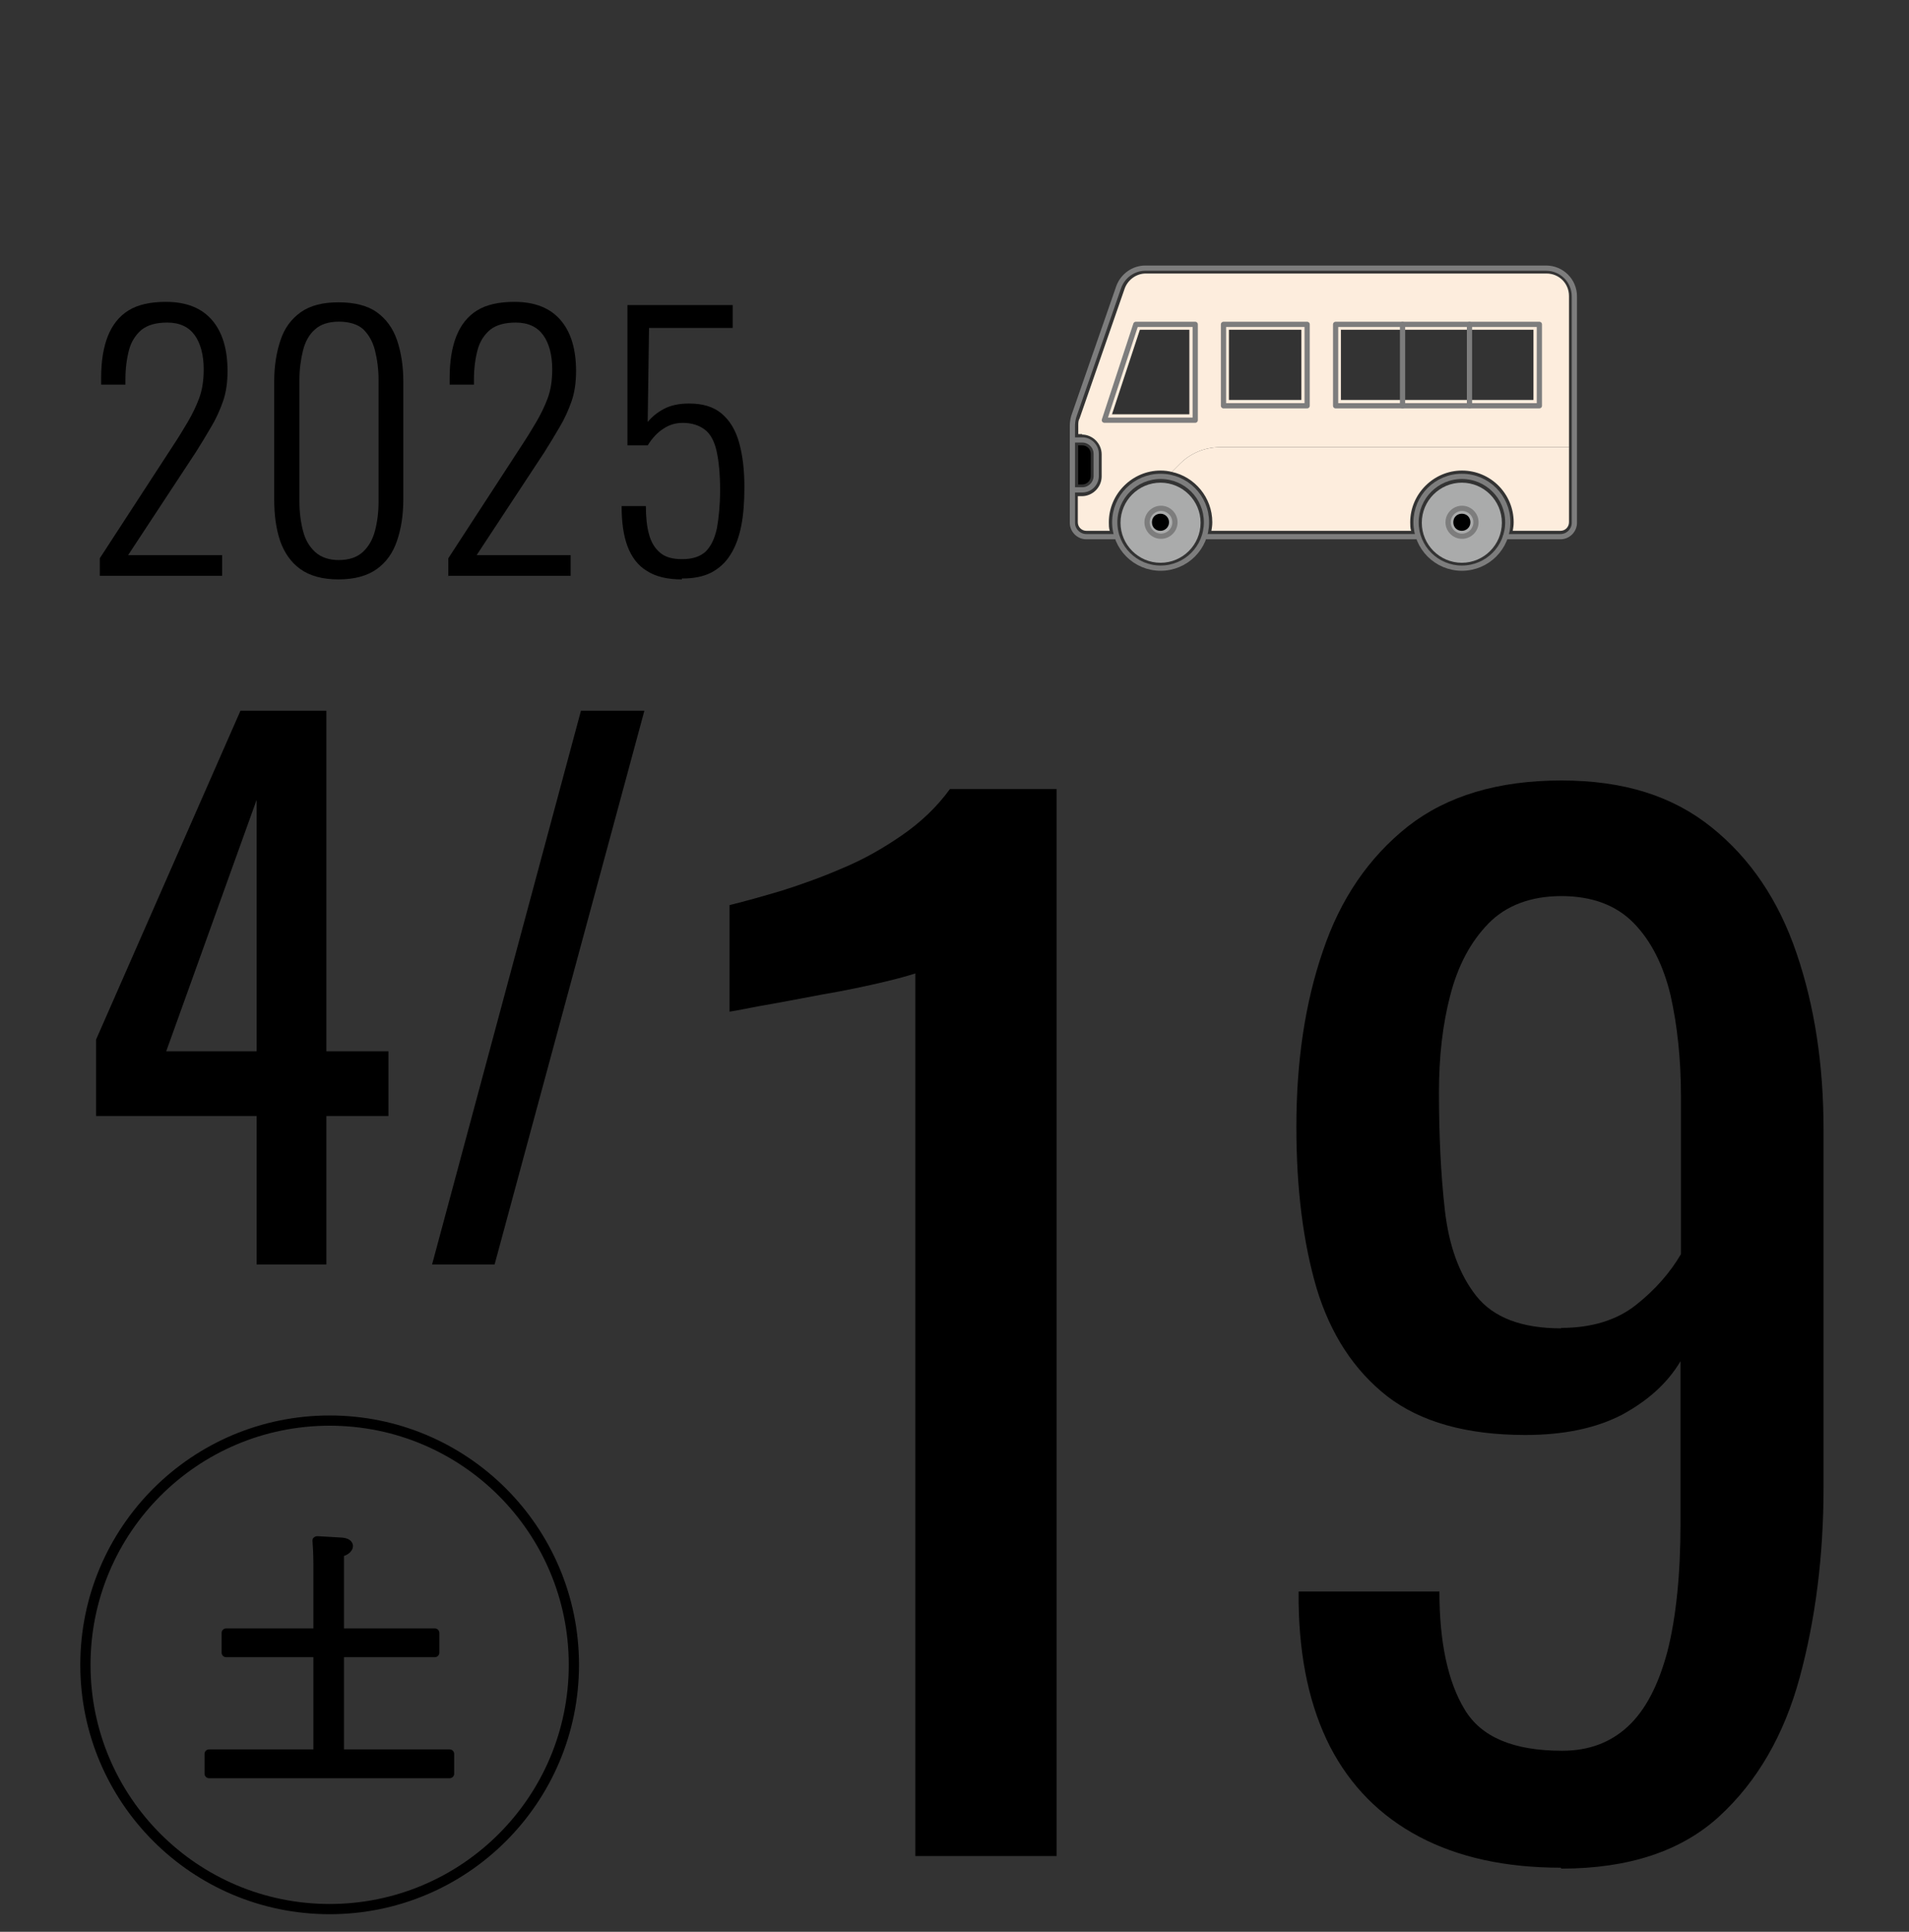 <svg width="84" height="85" viewBox="0 0 84 85" fill="none" xmlns="http://www.w3.org/2000/svg">
<rect x="0" y="0" width="84" height="85" fill="#333333" stroke="none"/>
<path d="M11.292 55.638V49.106H4.227V45.742L10.58 31.273H14.36V46.256H17.092V49.106H14.36V55.638H11.292ZM7.314 46.256H11.292V35.192L7.314 46.256Z" fill="black"/>
<path d="M19.012 55.638L25.563 31.273H28.354L21.763 55.638H18.992H19.012Z" fill="black"/>
<path d="M4.391 25.355V24.564L7.597 19.636C7.834 19.279 8.052 18.923 8.25 18.587C8.448 18.25 8.626 17.894 8.765 17.518C8.903 17.142 8.963 16.726 8.963 16.251C8.963 15.618 8.824 15.103 8.567 14.747C8.31 14.391 7.914 14.193 7.359 14.193C6.884 14.193 6.508 14.292 6.231 14.509C5.974 14.727 5.776 15.024 5.677 15.4C5.578 15.776 5.519 16.212 5.519 16.667V16.924H4.45V16.627C4.45 15.895 4.549 15.281 4.747 14.786C4.945 14.292 5.242 13.916 5.657 13.658C6.073 13.401 6.627 13.282 7.3 13.282C8.211 13.282 8.883 13.559 9.339 14.094C9.794 14.628 10.012 15.38 10.012 16.33C10.012 16.805 9.952 17.261 9.814 17.656C9.675 18.052 9.497 18.448 9.279 18.804C9.062 19.18 8.844 19.537 8.606 19.913L5.638 24.425H9.774V25.336H4.391V25.355Z" fill="black"/>
<path d="M14.897 25.494C14.184 25.494 13.63 25.336 13.214 25.039C12.799 24.742 12.502 24.306 12.324 23.792C12.146 23.258 12.066 22.664 12.066 21.971V16.785C12.066 16.093 12.165 15.499 12.344 14.965C12.522 14.43 12.819 14.034 13.234 13.737C13.65 13.441 14.204 13.302 14.897 13.302C15.589 13.302 16.163 13.441 16.579 13.737C16.995 14.034 17.292 14.45 17.47 14.965C17.648 15.499 17.747 16.093 17.747 16.785V21.971C17.747 22.664 17.648 23.277 17.47 23.792C17.292 24.326 16.995 24.742 16.579 25.039C16.163 25.336 15.609 25.494 14.877 25.494H14.897ZM14.897 24.643C15.352 24.643 15.708 24.524 15.966 24.287C16.223 24.049 16.401 23.733 16.5 23.357C16.599 22.98 16.658 22.545 16.658 22.07V16.726C16.658 16.251 16.599 15.816 16.5 15.42C16.401 15.024 16.223 14.727 15.985 14.489C15.748 14.272 15.372 14.153 14.916 14.153C14.461 14.153 14.105 14.272 13.867 14.489C13.61 14.707 13.432 15.024 13.333 15.42C13.234 15.816 13.175 16.251 13.175 16.726V22.07C13.175 22.545 13.234 22.98 13.333 23.357C13.432 23.752 13.61 24.049 13.867 24.287C14.125 24.524 14.481 24.643 14.916 24.643H14.897Z" fill="black"/>
<path d="M19.727 25.355V24.564L22.933 19.636C23.171 19.279 23.388 18.923 23.586 18.587C23.784 18.25 23.962 17.894 24.101 17.518C24.239 17.142 24.299 16.726 24.299 16.251C24.299 15.618 24.16 15.103 23.903 14.747C23.646 14.391 23.25 14.193 22.696 14.193C22.221 14.193 21.845 14.292 21.567 14.509C21.31 14.727 21.112 15.024 21.013 15.4C20.914 15.776 20.855 16.212 20.855 16.667V16.924H19.786V16.627C19.786 15.895 19.885 15.281 20.083 14.786C20.281 14.292 20.578 13.916 20.994 13.658C21.409 13.401 21.963 13.282 22.636 13.282C23.547 13.282 24.22 13.559 24.675 14.094C25.13 14.628 25.348 15.38 25.348 16.33C25.348 16.805 25.288 17.261 25.15 17.656C25.011 18.052 24.833 18.448 24.616 18.804C24.398 19.18 24.18 19.537 23.943 19.913L20.974 24.425H25.11V25.336H19.707L19.727 25.355Z" fill="black"/>
<path d="M30.004 25.494C29.37 25.494 28.856 25.375 28.46 25.118C28.064 24.88 27.787 24.504 27.609 24.029C27.431 23.554 27.352 22.961 27.352 22.268H28.42C28.42 22.743 28.46 23.159 28.559 23.515C28.658 23.871 28.816 24.128 29.054 24.326C29.291 24.524 29.608 24.603 30.023 24.603C30.479 24.603 30.815 24.485 31.053 24.267C31.29 24.029 31.449 23.693 31.547 23.238C31.627 22.782 31.686 22.228 31.686 21.575C31.686 20.843 31.627 20.269 31.528 19.833C31.429 19.398 31.251 19.081 31.013 18.903C30.776 18.725 30.459 18.606 30.043 18.606C29.746 18.606 29.45 18.685 29.192 18.863C28.935 19.022 28.697 19.279 28.5 19.596H27.609V13.421H32.24V14.43H28.559L28.5 18.567C28.678 18.349 28.915 18.151 29.212 17.993C29.509 17.834 29.885 17.755 30.32 17.755C30.914 17.755 31.389 17.894 31.745 18.191C32.102 18.488 32.359 18.903 32.517 19.457C32.676 20.012 32.755 20.665 32.755 21.436C32.755 22.07 32.715 22.644 32.616 23.139C32.517 23.634 32.359 24.069 32.141 24.405C31.924 24.762 31.627 25.019 31.29 25.197C30.934 25.375 30.518 25.454 30.004 25.454V25.494Z" fill="black"/>
<path d="M40.276 81.665V42.832C40.276 42.832 39.801 42.99 38.969 43.188C38.138 43.386 37.208 43.584 36.159 43.762C35.11 43.96 34.18 44.138 33.368 44.277C32.557 44.435 32.141 44.514 32.102 44.514V39.824C32.755 39.665 33.527 39.448 34.398 39.19C35.268 38.913 36.159 38.597 37.069 38.201C37.98 37.825 38.851 37.33 39.682 36.756C40.513 36.182 41.226 35.509 41.8 34.717H46.491V81.665H40.296H40.276Z" fill="black"/>
<path d="M68.681 82.179C66.246 82.179 64.168 81.724 62.446 80.814C60.724 79.903 59.418 78.577 58.527 76.855C57.637 75.114 57.181 73.016 57.142 70.541V70.027H63.337C63.337 72.263 63.713 74.005 64.445 75.213C65.178 76.44 66.603 77.033 68.74 77.033C69.908 77.033 70.858 76.677 71.63 75.965C72.402 75.252 72.976 74.144 73.372 72.659C73.748 71.175 73.946 69.295 73.946 67.018V59.893C73.372 60.863 72.501 61.635 71.373 62.248C70.225 62.842 68.819 63.139 67.117 63.139C64.525 63.139 62.506 62.565 61.041 61.437C59.576 60.289 58.547 58.706 57.934 56.687C57.34 54.668 57.043 52.293 57.043 49.581C57.043 46.731 57.419 44.139 58.211 41.843C58.983 39.547 60.23 37.726 61.952 36.36C63.673 35.014 65.93 34.341 68.701 34.341C71.472 34.341 73.609 35.034 75.311 36.4C77.013 37.765 78.26 39.606 79.052 41.942C79.844 44.257 80.24 46.85 80.24 49.7V65.455C80.24 68.463 79.883 71.254 79.191 73.807C78.498 76.36 77.31 78.399 75.648 79.923C73.985 81.447 71.669 82.219 68.701 82.219L68.681 82.179ZM68.681 58.429C70.027 58.429 71.135 58.092 71.986 57.419C72.837 56.746 73.49 55.994 73.965 55.183V48.236C73.965 46.613 73.807 45.128 73.51 43.802C73.194 42.476 72.659 41.407 71.887 40.615C71.115 39.824 70.046 39.428 68.701 39.428C67.355 39.428 66.266 39.844 65.494 40.635C64.703 41.447 64.148 42.496 63.812 43.802C63.475 45.089 63.317 46.514 63.317 48.057C63.317 49.918 63.396 51.64 63.574 53.223C63.753 54.807 64.208 56.073 64.96 57.023C65.712 57.973 66.959 58.448 68.701 58.448L68.681 58.429Z" fill="black"/>
<path d="M9.198 78.241C9.079 78.241 9 78.142 9 78.043V77.172C9 77.053 9.099 76.974 9.198 76.974H13.79V72.916H9.95C9.831 72.916 9.752 72.817 9.752 72.719V71.848C9.752 71.729 9.851 71.65 9.95 71.65H13.79V68.8C13.79 68.8 13.79 68.305 13.75 67.81C13.75 67.751 13.75 67.691 13.809 67.652C13.849 67.612 13.909 67.592 13.968 67.592C14.027 67.592 14.997 67.652 14.997 67.652C15.492 67.671 15.531 67.948 15.531 68.028C15.531 68.206 15.373 68.384 15.136 68.463C15.136 68.72 15.136 68.958 15.136 68.958V71.65H19.134C19.252 71.65 19.332 71.749 19.332 71.848V72.719C19.332 72.837 19.233 72.916 19.134 72.916H15.136V76.974H19.787C19.906 76.974 19.985 77.073 19.985 77.172V78.043C19.985 78.161 19.886 78.241 19.787 78.241H9.198Z" fill="black"/>
<path d="M14.505 84C20.441 84 25.252 79.189 25.252 73.253C25.252 67.318 20.441 62.506 14.505 62.506C8.57 62.506 3.758 67.318 3.758 73.253C3.758 79.189 8.57 84 14.505 84Z" stroke="black" stroke-width="0.45" stroke-miterlimit="10"/>
<path d="M47.441 21.318H47.62C47.818 21.318 47.996 21.159 47.996 20.942V19.972C47.996 19.774 47.837 19.596 47.62 19.596H47.441V21.318Z" fill="black"/>
<path d="M64.324 24.762C65.294 24.762 66.085 23.97 66.085 23C66.085 22.03 65.294 21.238 64.324 21.238C63.354 21.238 62.562 22.03 62.562 23C62.562 23.97 63.354 24.762 64.324 24.762Z" fill="#AAABAB"/>
<path d="M51.066 24.762C52.036 24.762 52.828 23.97 52.828 23C52.828 22.03 52.036 21.238 51.066 21.238C50.096 21.238 49.305 22.03 49.305 23C49.305 23.97 50.096 24.762 51.066 24.762Z" fill="#AAABAB"/>
<path d="M51.064 23.356C51.261 23.356 51.44 23.198 51.44 22.98C51.44 22.782 51.281 22.604 51.064 22.604C50.846 22.604 50.688 22.763 50.688 22.98C50.688 23.198 50.846 23.356 51.064 23.356Z" fill="black"/>
<path d="M64.325 23.356C64.523 23.356 64.701 23.198 64.701 22.98C64.701 22.763 64.543 22.604 64.325 22.604C64.108 22.604 63.949 22.763 63.949 22.98C63.949 23.198 64.108 23.356 64.325 23.356Z" fill="black"/>
<path d="M47.624 19.101H47.446V18.725C47.446 18.606 47.446 18.507 47.505 18.408L49.484 12.708C49.623 12.312 49.999 12.035 50.414 12.035H68.049C68.604 12.035 69.039 12.471 69.039 13.025V19.675H53.7C53.027 19.675 52.394 19.932 51.919 20.407L51.562 20.764C51.404 20.724 51.246 20.704 51.068 20.704C49.821 20.704 48.791 21.733 48.791 22.98C48.791 23.099 48.791 23.238 48.831 23.356H47.802C47.604 23.356 47.426 23.198 47.426 22.98V21.832H47.604C48.079 21.832 48.475 21.436 48.475 20.962V19.992C48.475 19.517 48.079 19.121 47.604 19.121L47.624 19.101ZM59.004 17.597H67.475V14.509H59.004V17.597ZM52.334 18.23V14.509H50.157L48.93 18.23H52.334ZM54.076 17.597H57.263V14.509H54.076V17.597Z" fill="#FDEDDD"/>
<path d="M49.048 23.614H47.801C47.465 23.614 47.188 23.337 47.188 23V18.745C47.188 18.606 47.207 18.468 47.247 18.329L49.226 12.629C49.404 12.134 49.879 11.798 50.394 11.798H68.029C68.722 11.798 69.276 12.352 69.276 13.044V23C69.276 23.337 68.999 23.614 68.662 23.614H66.248" stroke="#7D7D7D" stroke-width="0.23" stroke-linecap="round" stroke-linejoin="round"/>
<path d="M51.07 24.999C52.185 24.999 53.088 24.095 53.088 22.98C53.088 21.865 52.185 20.961 51.07 20.961C49.955 20.961 49.051 21.865 49.051 22.98C49.051 24.095 49.955 24.999 51.07 24.999Z" stroke="#7D7D7D" stroke-width="0.23" stroke-linecap="round" stroke-linejoin="round"/>
<path d="M51.7 22.98C51.7 23.317 51.423 23.594 51.086 23.594C50.75 23.594 50.473 23.317 50.473 22.98C50.473 22.644 50.75 22.367 51.086 22.367C51.423 22.367 51.7 22.644 51.7 22.98Z" stroke="#7D7D7D" stroke-width="0.23" stroke-linecap="round" stroke-linejoin="round"/>
<path d="M64.327 24.999C65.442 24.999 66.346 24.095 66.346 22.98C66.346 21.865 65.442 20.961 64.327 20.961C63.212 20.961 62.309 21.865 62.309 22.98C62.309 24.095 63.212 24.999 64.327 24.999Z" stroke="#7D7D7D" stroke-width="0.23" stroke-linecap="round" stroke-linejoin="round"/>
<path d="M64.946 22.98C64.946 23.317 64.669 23.594 64.332 23.594C63.996 23.594 63.719 23.317 63.719 22.98C63.719 22.644 63.996 22.367 64.332 22.367C64.669 22.367 64.946 22.644 64.946 22.98Z" stroke="#7D7D7D" stroke-width="0.23" stroke-linecap="round" stroke-linejoin="round"/>
<path d="M62.309 23.613H53.086" stroke="#7D7D7D" stroke-width="0.23" stroke-linecap="round" stroke-linejoin="round"/>
<path d="M67.736 14.272H58.77V17.854H67.736V14.272Z" stroke="#7D7D7D" stroke-width="0.23" stroke-linecap="round" stroke-linejoin="round"/>
<path d="M52.592 18.488H48.594L49.979 14.272H52.592V18.488Z" stroke="#7D7D7D" stroke-width="0.23" stroke-linecap="round" stroke-linejoin="round"/>
<path d="M61.715 14.272V17.854" stroke="#7D7D7D" stroke-width="0.23" stroke-linecap="round" stroke-linejoin="round"/>
<path d="M64.66 14.272V17.854" stroke="#7D7D7D" stroke-width="0.23" stroke-linecap="round" stroke-linejoin="round"/>
<path d="M47.188 19.358H47.623C47.959 19.358 48.236 19.635 48.236 19.972V20.942C48.236 21.278 47.959 21.555 47.623 21.555H47.188" stroke="#7D7D7D" stroke-width="0.23" stroke-linecap="round" stroke-linejoin="round"/>
<path d="M57.517 14.272H53.836V17.854H57.517V14.272Z" stroke="#7D7D7D" stroke-width="0.23" stroke-linecap="round" stroke-linejoin="round"/>
<path d="M53.7 19.675H69.039V22.98C69.039 23.178 68.881 23.356 68.663 23.356H66.565C66.585 23.238 66.605 23.119 66.605 22.98C66.605 21.733 65.595 20.704 64.329 20.704C63.082 20.704 62.052 21.733 62.052 22.98C62.052 23.099 62.052 23.238 62.092 23.356H53.304C53.324 23.238 53.344 23.119 53.344 22.98C53.344 21.892 52.572 20.981 51.562 20.764L51.919 20.407C52.394 19.932 53.027 19.675 53.7 19.675Z" fill="#FDEDDD"/>
</svg>
